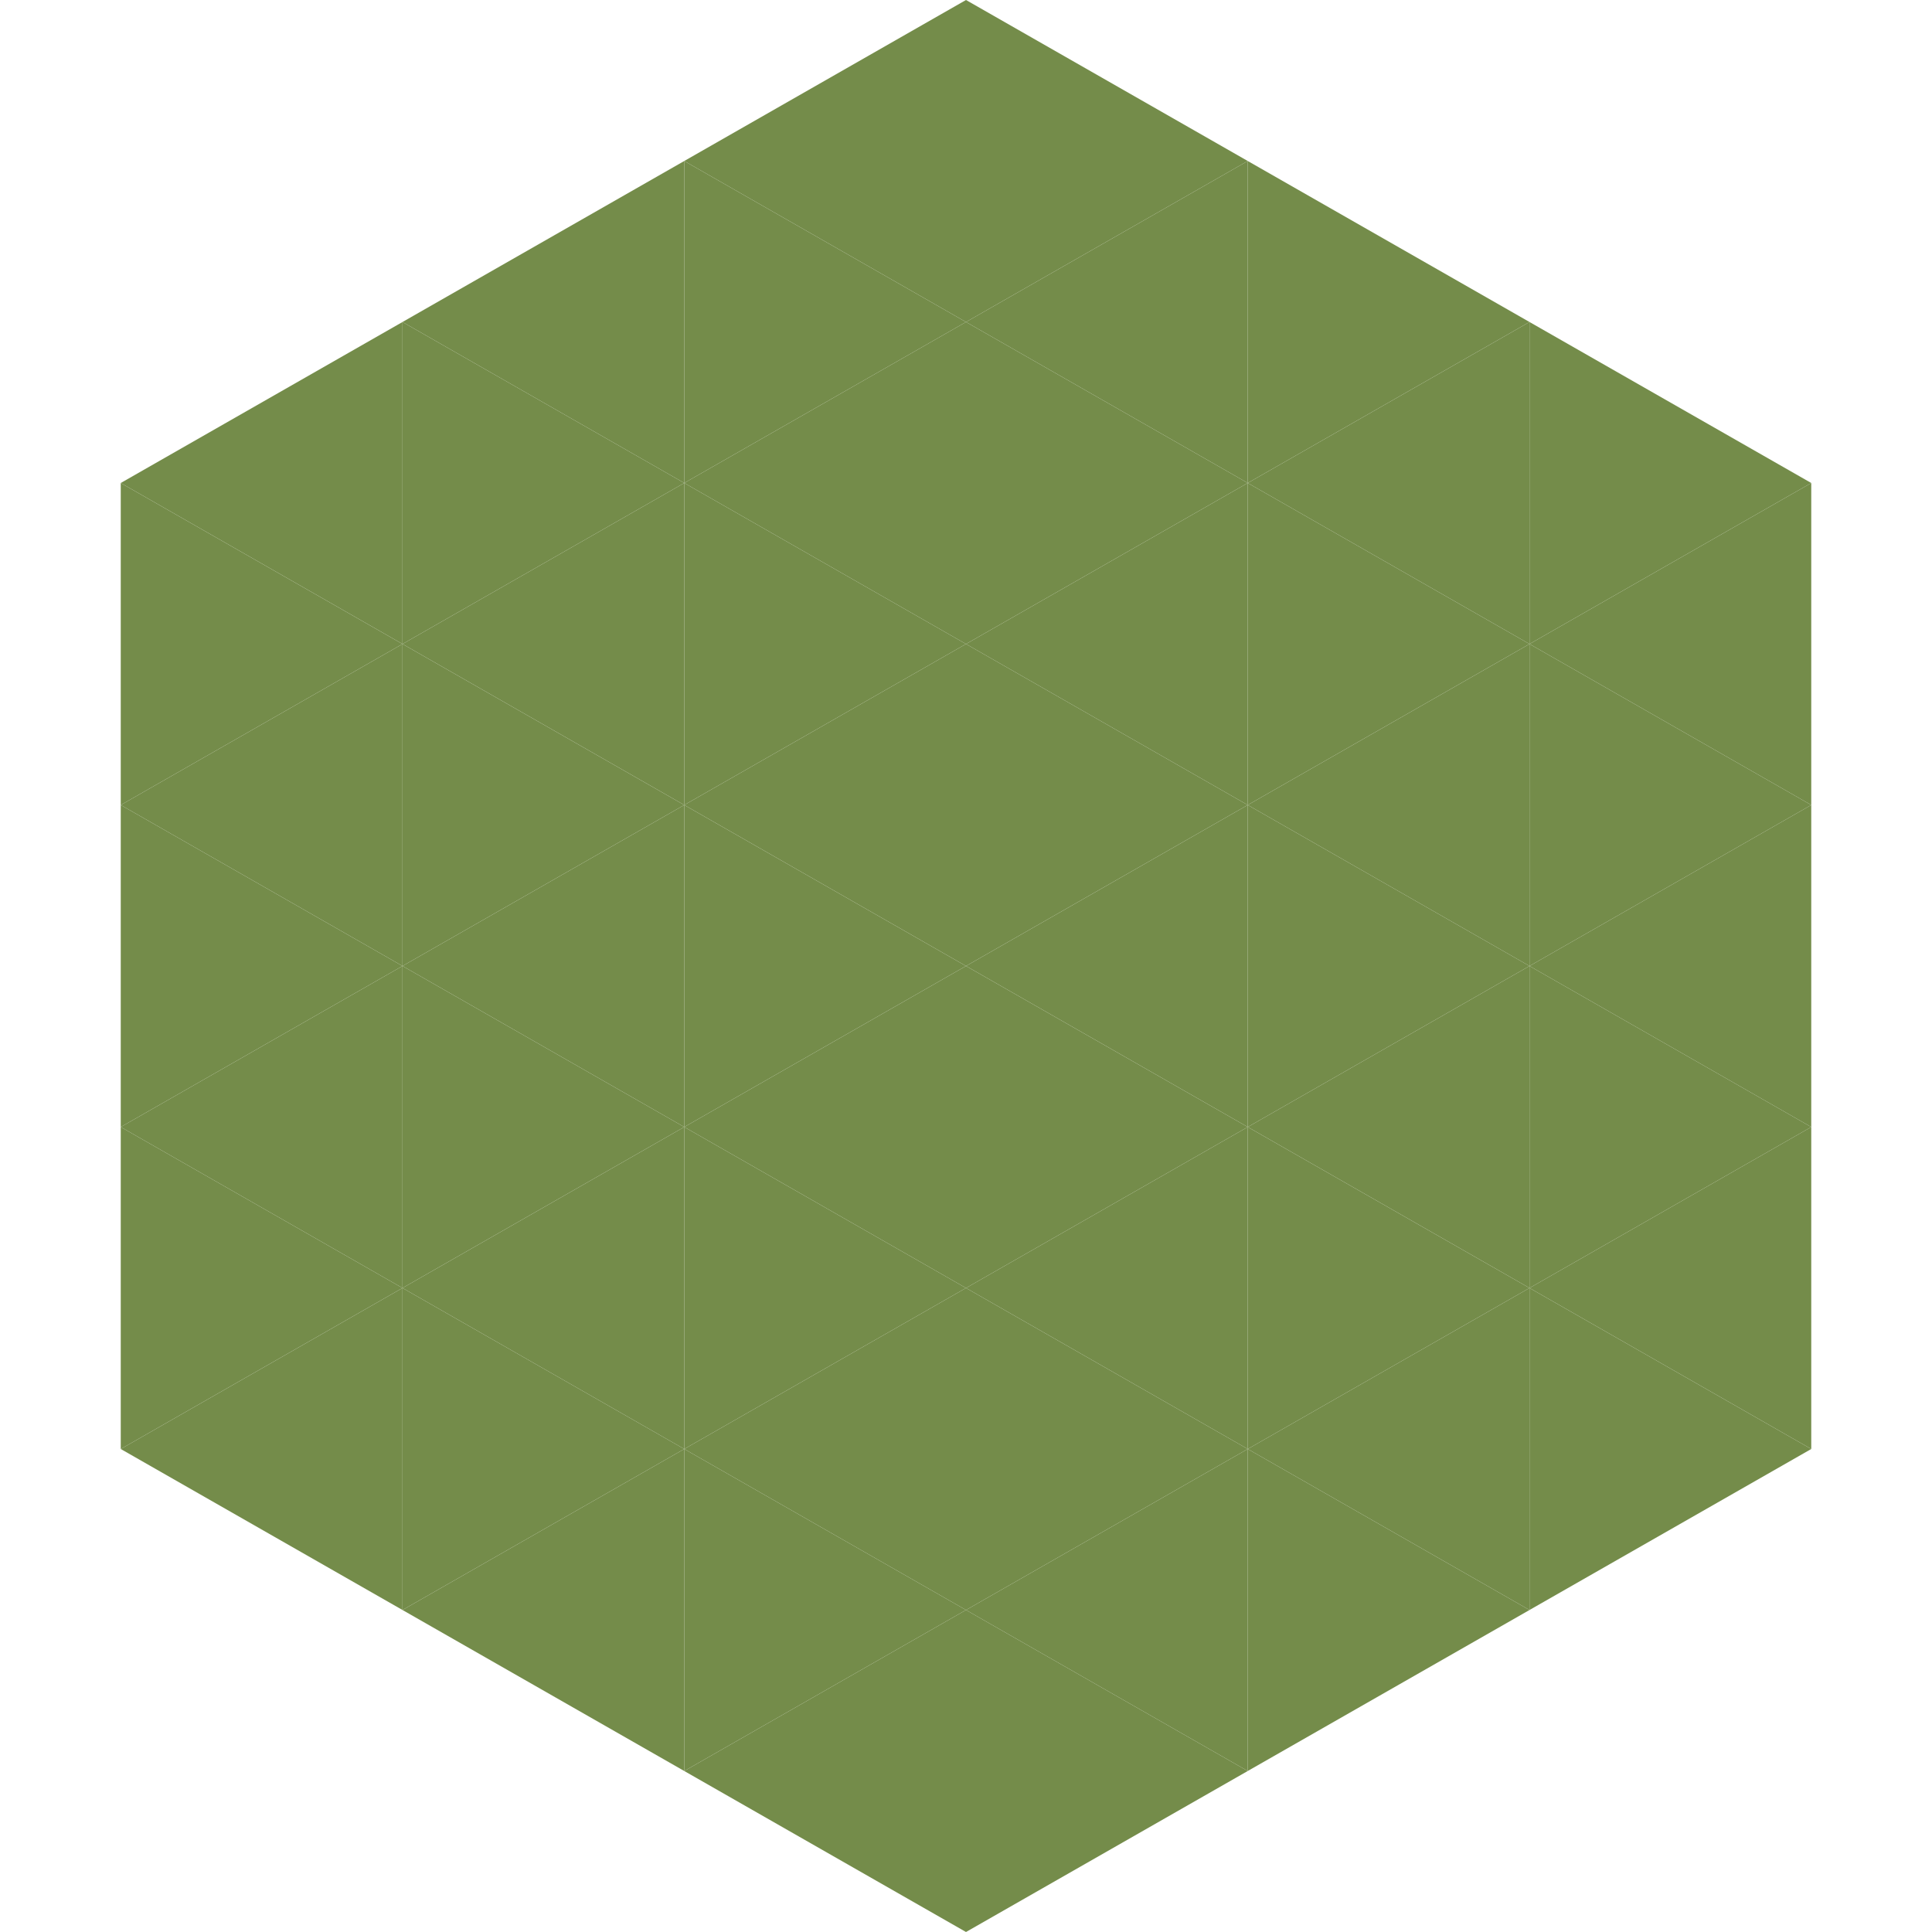 <?xml version="1.0"?>
<!-- Generated by SVGo -->
<svg width="240" height="240"
     xmlns="http://www.w3.org/2000/svg"
     xmlns:xlink="http://www.w3.org/1999/xlink">
<polygon points="50,40 15,60 50,80" style="fill:rgb(116,140,74)" />
<polygon points="190,40 225,60 190,80" style="fill:rgb(116,140,74)" />
<polygon points="15,60 50,80 15,100" style="fill:rgb(116,140,74)" />
<polygon points="225,60 190,80 225,100" style="fill:rgb(116,140,74)" />
<polygon points="50,80 15,100 50,120" style="fill:rgb(116,140,74)" />
<polygon points="190,80 225,100 190,120" style="fill:rgb(116,140,74)" />
<polygon points="15,100 50,120 15,140" style="fill:rgb(116,140,74)" />
<polygon points="225,100 190,120 225,140" style="fill:rgb(116,140,74)" />
<polygon points="50,120 15,140 50,160" style="fill:rgb(116,140,74)" />
<polygon points="190,120 225,140 190,160" style="fill:rgb(116,140,74)" />
<polygon points="15,140 50,160 15,180" style="fill:rgb(116,140,74)" />
<polygon points="225,140 190,160 225,180" style="fill:rgb(116,140,74)" />
<polygon points="50,160 15,180 50,200" style="fill:rgb(116,140,74)" />
<polygon points="190,160 225,180 190,200" style="fill:rgb(116,140,74)" />
<polygon points="15,180 50,200 15,220" style="fill:rgb(255,255,255); fill-opacity:0" />
<polygon points="225,180 190,200 225,220" style="fill:rgb(255,255,255); fill-opacity:0" />
<polygon points="50,0 85,20 50,40" style="fill:rgb(255,255,255); fill-opacity:0" />
<polygon points="190,0 155,20 190,40" style="fill:rgb(255,255,255); fill-opacity:0" />
<polygon points="85,20 50,40 85,60" style="fill:rgb(116,140,74)" />
<polygon points="155,20 190,40 155,60" style="fill:rgb(116,140,74)" />
<polygon points="50,40 85,60 50,80" style="fill:rgb(116,140,74)" />
<polygon points="190,40 155,60 190,80" style="fill:rgb(116,140,74)" />
<polygon points="85,60 50,80 85,100" style="fill:rgb(116,140,74)" />
<polygon points="155,60 190,80 155,100" style="fill:rgb(116,140,74)" />
<polygon points="50,80 85,100 50,120" style="fill:rgb(116,140,74)" />
<polygon points="190,80 155,100 190,120" style="fill:rgb(116,140,74)" />
<polygon points="85,100 50,120 85,140" style="fill:rgb(116,140,74)" />
<polygon points="155,100 190,120 155,140" style="fill:rgb(116,140,74)" />
<polygon points="50,120 85,140 50,160" style="fill:rgb(116,140,74)" />
<polygon points="190,120 155,140 190,160" style="fill:rgb(116,140,74)" />
<polygon points="85,140 50,160 85,180" style="fill:rgb(116,140,74)" />
<polygon points="155,140 190,160 155,180" style="fill:rgb(116,140,74)" />
<polygon points="50,160 85,180 50,200" style="fill:rgb(116,140,74)" />
<polygon points="190,160 155,180 190,200" style="fill:rgb(116,140,74)" />
<polygon points="85,180 50,200 85,220" style="fill:rgb(116,140,74)" />
<polygon points="155,180 190,200 155,220" style="fill:rgb(116,140,74)" />
<polygon points="120,0 85,20 120,40" style="fill:rgb(116,140,74)" />
<polygon points="120,0 155,20 120,40" style="fill:rgb(116,140,74)" />
<polygon points="85,20 120,40 85,60" style="fill:rgb(116,140,74)" />
<polygon points="155,20 120,40 155,60" style="fill:rgb(116,140,74)" />
<polygon points="120,40 85,60 120,80" style="fill:rgb(116,140,74)" />
<polygon points="120,40 155,60 120,80" style="fill:rgb(116,140,74)" />
<polygon points="85,60 120,80 85,100" style="fill:rgb(116,140,74)" />
<polygon points="155,60 120,80 155,100" style="fill:rgb(116,140,74)" />
<polygon points="120,80 85,100 120,120" style="fill:rgb(116,140,74)" />
<polygon points="120,80 155,100 120,120" style="fill:rgb(116,140,74)" />
<polygon points="85,100 120,120 85,140" style="fill:rgb(116,140,74)" />
<polygon points="155,100 120,120 155,140" style="fill:rgb(116,140,74)" />
<polygon points="120,120 85,140 120,160" style="fill:rgb(116,140,74)" />
<polygon points="120,120 155,140 120,160" style="fill:rgb(116,140,74)" />
<polygon points="85,140 120,160 85,180" style="fill:rgb(116,140,74)" />
<polygon points="155,140 120,160 155,180" style="fill:rgb(116,140,74)" />
<polygon points="120,160 85,180 120,200" style="fill:rgb(116,140,74)" />
<polygon points="120,160 155,180 120,200" style="fill:rgb(116,140,74)" />
<polygon points="85,180 120,200 85,220" style="fill:rgb(116,140,74)" />
<polygon points="155,180 120,200 155,220" style="fill:rgb(116,140,74)" />
<polygon points="120,200 85,220 120,240" style="fill:rgb(116,140,74)" />
<polygon points="120,200 155,220 120,240" style="fill:rgb(116,140,74)" />
<polygon points="85,220 120,240 85,260" style="fill:rgb(255,255,255); fill-opacity:0" />
<polygon points="155,220 120,240 155,260" style="fill:rgb(255,255,255); fill-opacity:0" />
</svg>
